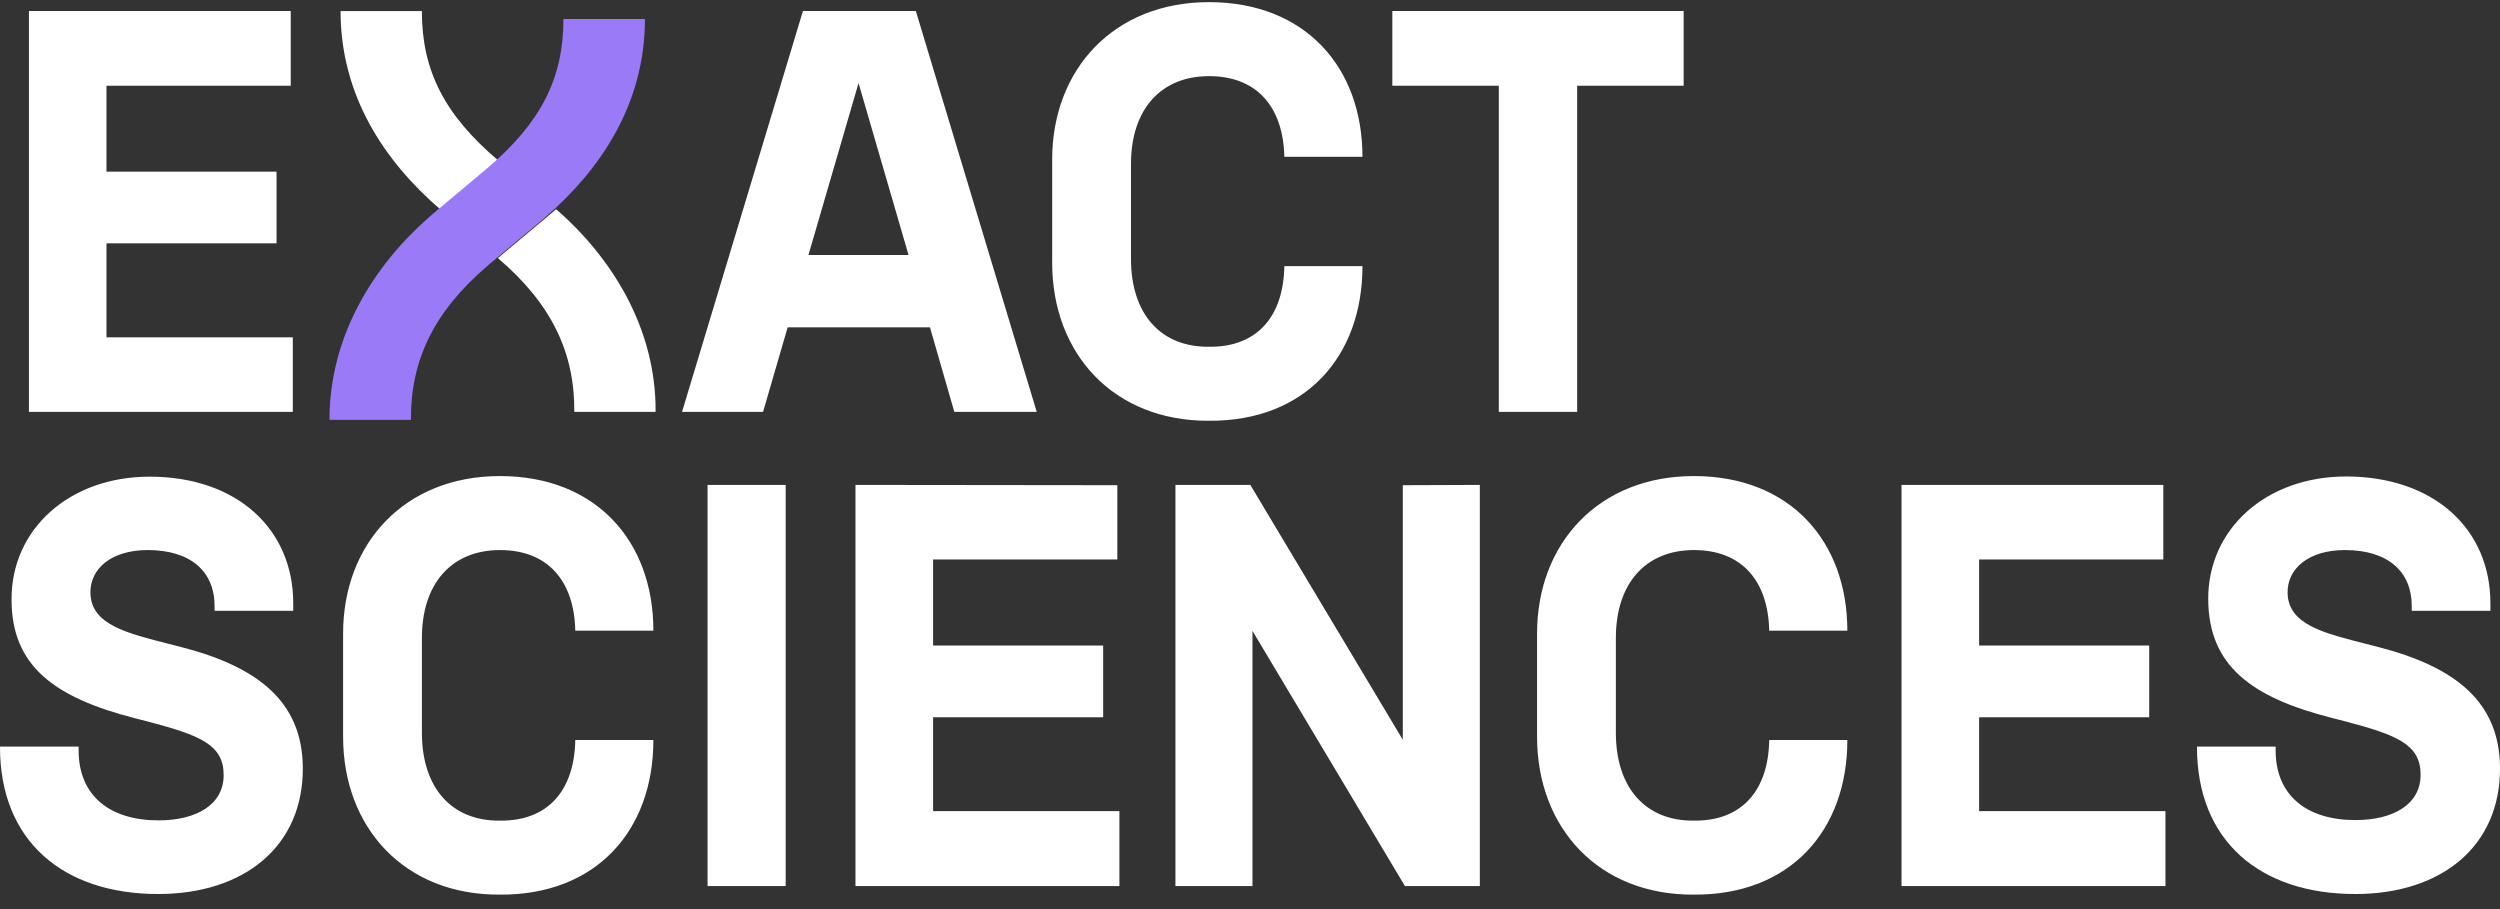 <svg width="132" height="48" viewBox="0 0 132 48" fill="none" xmlns="http://www.w3.org/2000/svg">
<rect x="0" y="0" width="132" height="48" fill="#333333" stroke="none"/>
<g id="ES Logo">
<path id="Vector" d="M15.351 0.58V4.528H5.622V9.063H14.602V12.847H5.622V17.811H15.461V21.746H1.528V0.58H15.351ZM50.388 21.746H54.739L48.356 0.58H42.395L36.012 21.746H40.29L41.588 17.284H49.102L50.388 21.746ZM42.685 13.465L45.331 4.386L47.971 13.465H42.685ZM55.555 13.875V8.423C55.555 3.67 58.803 0.113 63.832 0.113C68.916 0.113 71.938 3.554 71.938 8.278H67.813C67.755 5.626 66.344 4.02 63.841 4.02C61.272 4.02 59.716 5.799 59.716 8.656V13.673C59.716 16.559 61.269 18.337 63.841 18.309C66.356 18.337 67.768 16.732 67.813 14.052H71.938C71.938 18.832 68.916 22.251 63.832 22.216C58.806 22.241 55.555 18.684 55.555 13.875ZM88.896 0.58V4.528H83.274V21.746H79.137V4.528H73.515V0.58H88.896ZM15.482 31.844V32.251H11.33V31.989C11.33 30.21 10.107 29.043 7.798 29.043C5.876 29.043 4.742 30.034 4.776 31.317C4.803 33.007 6.78 33.446 8.928 34.001L9.606 34.174C13.646 35.224 15.962 37.06 15.989 40.529C16.017 44.697 12.882 47.204 8.351 47.204C3.334 47.204 0 44.404 0 39.45V39.422H4.152V39.627C4.152 42.017 5.805 43.316 8.363 43.316C10.398 43.316 11.809 42.471 11.809 40.926C11.809 39.324 10.587 38.826 7.77 38.088L7.092 37.914C2.881 36.829 0.611 35.167 0.611 31.67C0.584 27.94 3.667 25.168 7.898 25.168C12.546 25.168 15.482 27.965 15.482 31.844ZM18.116 38.901V33.446C18.116 28.693 21.364 25.136 26.393 25.136C31.478 25.136 34.499 28.577 34.499 33.301H30.375C30.32 30.649 28.905 29.043 26.402 29.043C23.833 29.043 22.277 30.822 22.277 33.679V38.693C22.277 41.579 23.83 43.357 26.402 43.329C28.917 43.357 30.329 41.752 30.375 39.072H34.499C34.499 43.852 31.478 47.271 26.393 47.236C21.364 47.267 18.116 43.71 18.116 38.901ZM41.484 46.785H37.359V25.603H41.484V46.785ZM58.995 25.619V29.538H49.267V34.086H58.247V37.87H49.267V42.827H59.105V46.785H45.169V25.603L58.995 25.619ZM74.068 25.619V39.059L66.017 25.603H62.063V46.785H66.13V33.31L74.181 46.785H78.135V25.603L74.068 25.619ZM81.157 38.901V33.446C81.157 28.693 84.405 25.136 89.434 25.136C94.518 25.136 97.54 28.577 97.54 33.301H93.415C93.36 30.649 91.946 29.043 89.443 29.043C86.874 29.043 85.318 30.822 85.318 33.679V38.693C85.318 41.579 86.871 43.357 89.443 43.329C91.958 43.357 93.37 41.752 93.415 39.072H97.54C97.54 43.852 94.518 47.271 89.434 47.236C84.405 47.267 81.157 43.71 81.157 38.901ZM114.223 25.603V29.538H104.498V34.086H113.478V37.87H104.498V42.827H114.336V46.785H100.4V25.603H114.223ZM131.493 31.844V32.251H127.34V31.989C127.34 30.21 126.118 29.043 123.808 29.043C121.886 29.043 120.753 30.034 120.786 31.317C120.814 33.007 122.791 33.446 124.939 34.001L125.617 34.174C129.656 35.224 131.973 37.06 132 40.529C132.028 44.697 128.893 47.204 124.361 47.204C119.332 47.204 116.001 44.404 116.001 39.45V39.422H120.154V39.627C120.154 42.017 121.819 43.3 124.361 43.3C126.396 43.3 127.808 42.455 127.808 40.91C127.808 39.308 126.586 38.81 123.769 38.072L123.09 37.898C118.88 36.82 116.622 35.158 116.594 31.661C116.567 27.93 119.65 25.158 123.882 25.158C128.553 25.168 131.493 27.965 131.493 31.844ZM23.433 10.873L23.237 11.046C20.346 8.549 17.982 5.099 17.982 0.583H22.274C22.274 3.715 23.457 6.051 26.299 8.467L26.17 8.577L23.433 10.873ZM29.363 11.043C29.308 11.091 29.253 11.144 29.195 11.191L26.445 13.494C26.39 13.538 26.341 13.585 26.289 13.629C29.122 16.038 30.35 18.624 30.323 21.746H34.616C34.646 17.271 32.242 13.55 29.363 11.043Z" fill="white"/>
<path id="Vector_2" d="M29.75 1C29.75 4.131 28.567 6.468 25.726 8.883L25.597 8.994L22.848 11.296L22.652 11.469C19.774 13.992 17.396 17.694 17.396 22.169H21.699C21.671 19.05 22.899 16.464 25.723 14.052C25.775 14.008 25.823 13.96 25.878 13.916L28.628 11.614C28.686 11.567 28.741 11.516 28.797 11.466C31.687 8.968 34.052 5.518 34.052 1.003H29.774L29.75 1Z" fill="#9A7AF7"/>
</g>
</svg>
